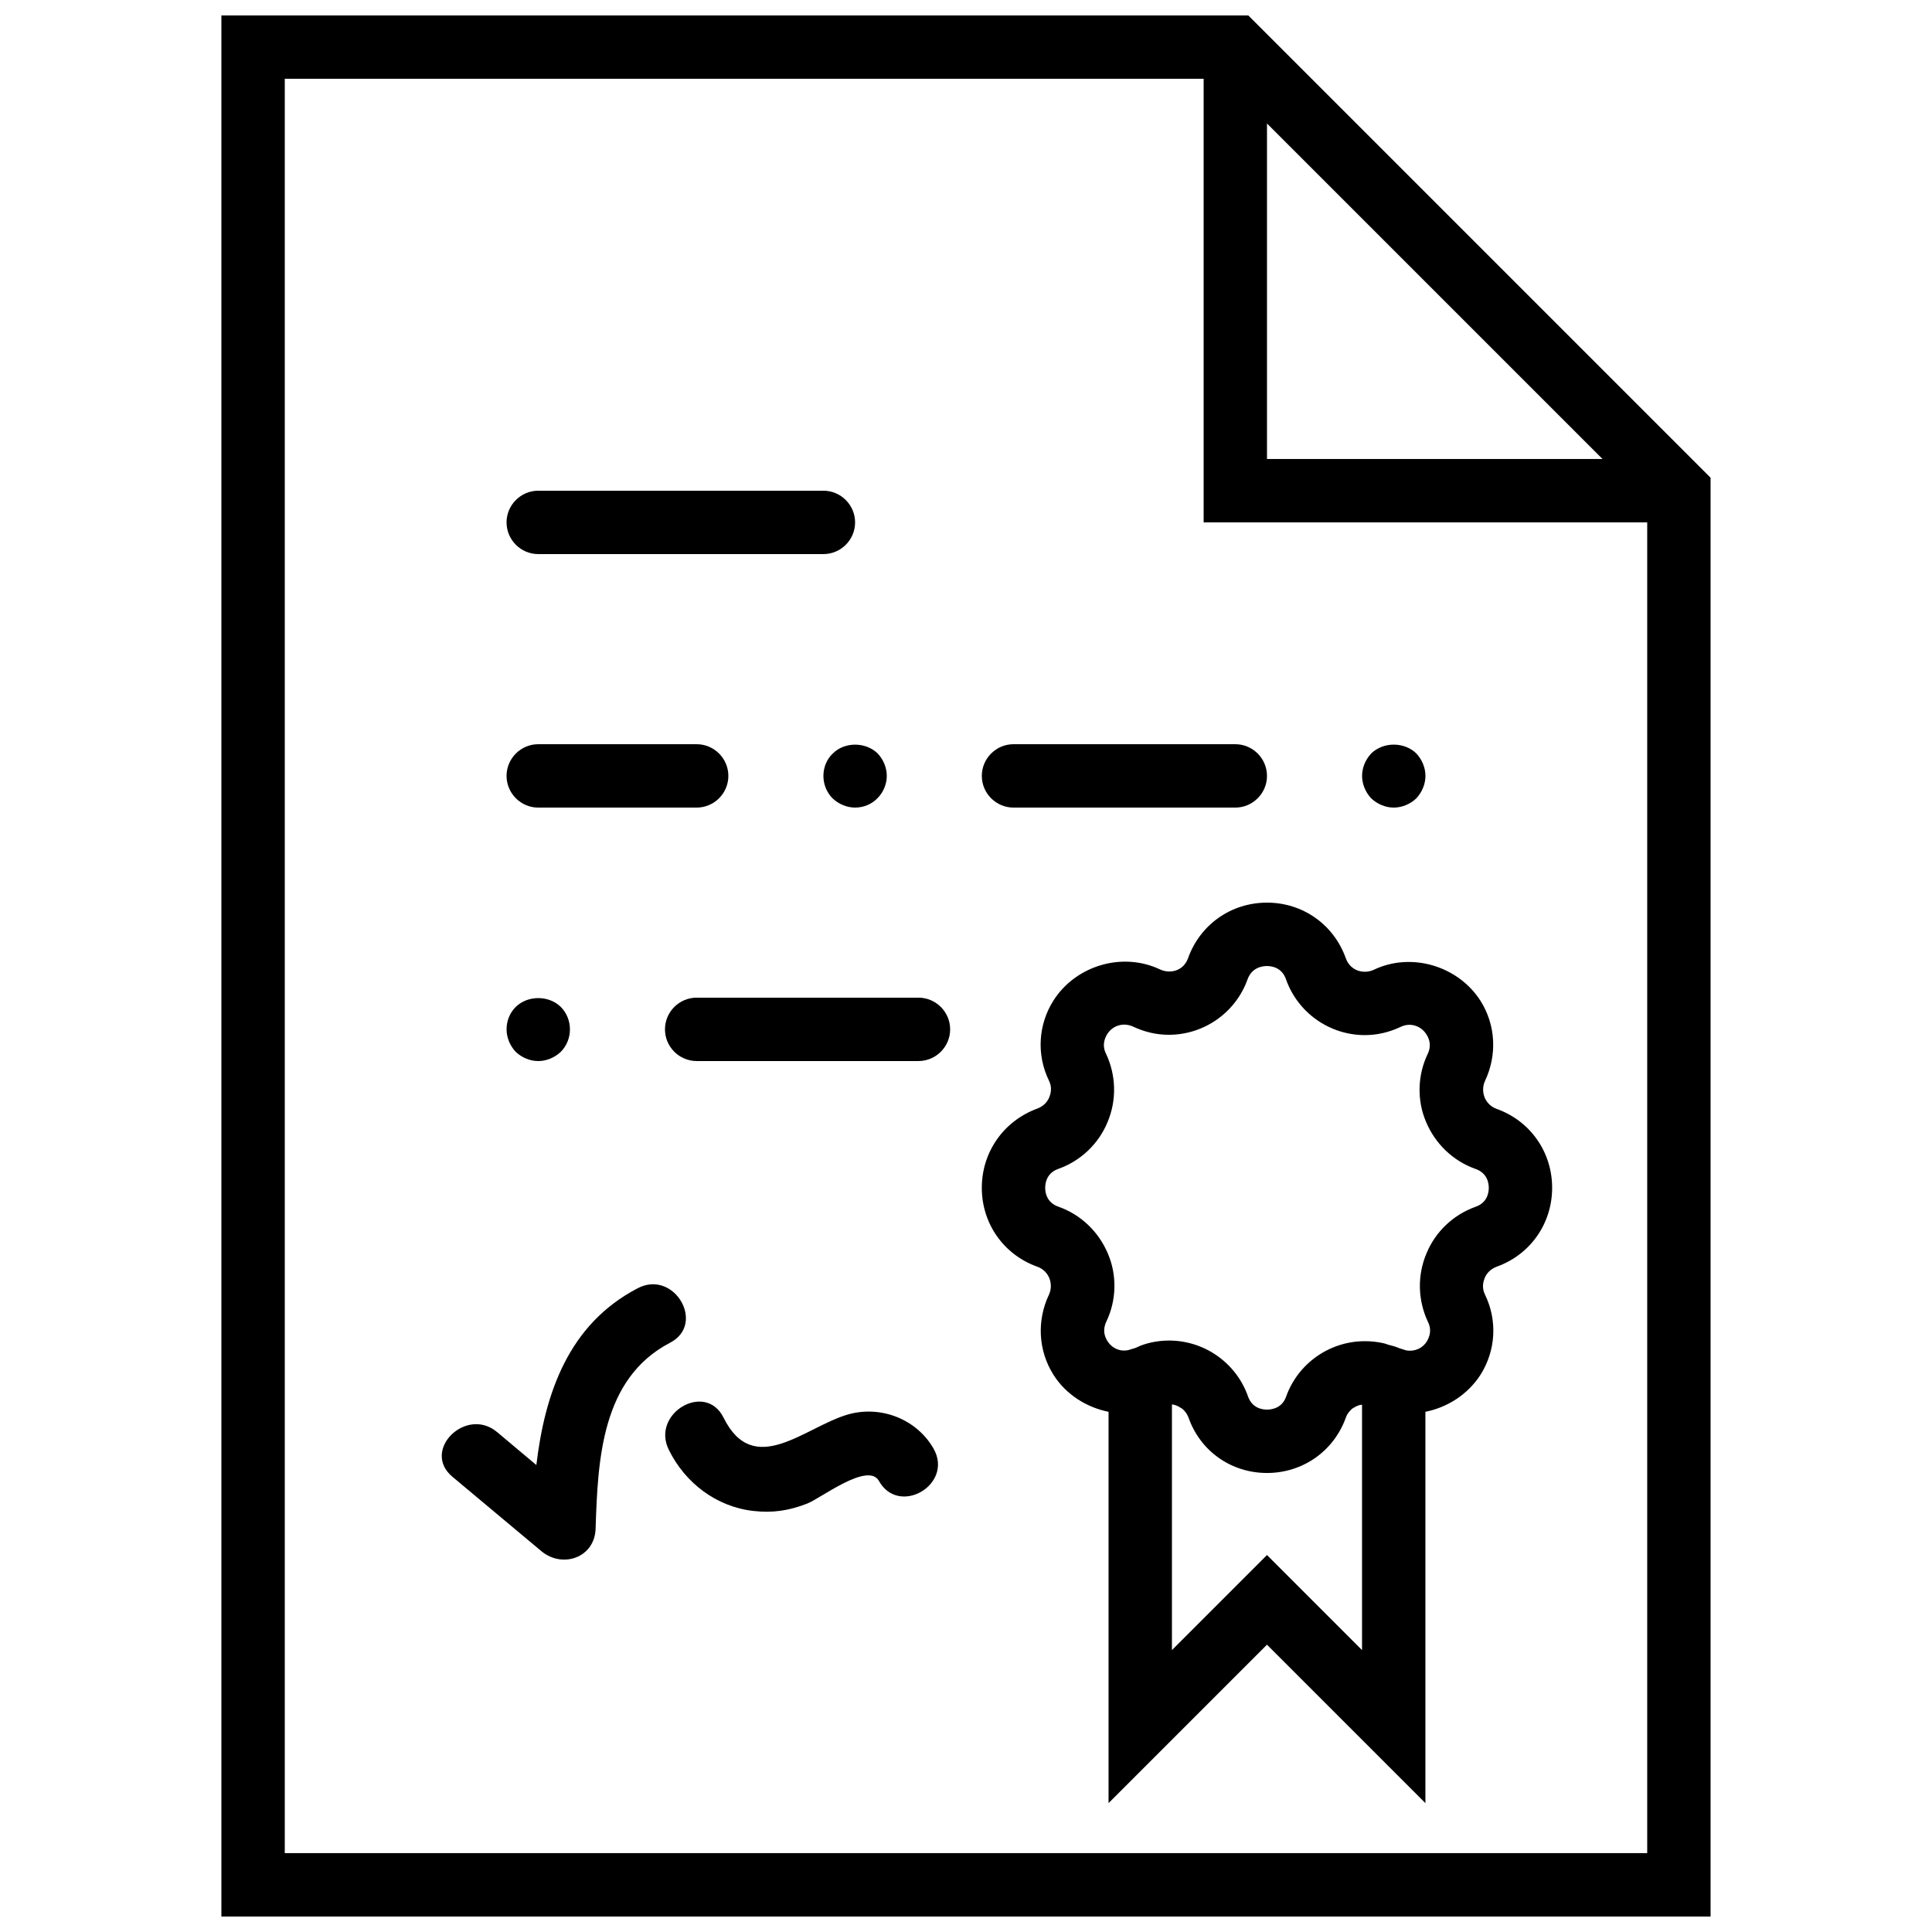 <?xml version="1.0" encoding="UTF-8"?>
<!-- Uploaded to: SVG Repo, www.svgrepo.com, Generator: SVG Repo Mixer Tools -->
<svg width="800px" height="800px" version="1.1" viewBox="144 144 512 512" xmlns="http://www.w3.org/2000/svg">
 <defs>
  <clipPath id="a">
   <path d="m202 148.09h396v503.81h-396z"/>
  </clipPath>
 </defs>
 <g clip-path="url(#a)">
  <path d="m474.81 148.09h-272.14v503.81h394.65v-381.3zm4.957 28.633 88.922 88.922h-88.922zm-260.3 458.38v-470.22h243.51v117.55h117.55v352.67z"/>
 </g>
 <path d="m286.64 290.84h75.57c4.617 0 8.398-3.777 8.398-8.398 0-4.617-3.777-8.398-8.398-8.398h-75.57c-4.617 0-8.398 3.777-8.398 8.398 0.004 4.621 3.781 8.398 8.398 8.398z"/>
 <path d="m286.64 358.02h41.984c4.617 0 8.398-3.777 8.398-8.398 0-4.617-3.777-8.398-8.398-8.398h-41.984c-4.617 0-8.398 3.777-8.398 8.398 0.004 4.617 3.781 8.398 8.398 8.398z"/>
 <path d="m412.59 358.02h58.777c4.617 0 8.398-3.777 8.398-8.398 0-4.617-3.777-8.398-8.398-8.398h-58.777c-4.617 0-8.398 3.777-8.398 8.398 0 4.617 3.781 8.398 8.398 8.398z"/>
 <path d="m364.65 343.74c-1.598 1.512-2.438 3.695-2.438 5.879 0 2.184 0.84 4.367 2.434 5.961 1.598 1.512 3.781 2.438 5.965 2.438s4.367-0.84 5.961-2.519c1.512-1.512 2.438-3.695 2.438-5.879 0-2.184-0.922-4.367-2.434-5.961-3.195-3.106-8.82-3.106-11.926 0.082z"/>
 <path d="m513.36 358.02c2.184 0 4.367-0.922 5.961-2.434 1.512-1.598 2.438-3.781 2.438-5.965 0-2.184-0.922-4.367-2.434-5.961-3.191-3.106-8.734-3.106-11.922 0-1.516 1.594-2.441 3.777-2.441 5.961 0 2.184 0.922 4.367 2.434 5.961 1.598 1.512 3.781 2.438 5.965 2.438z"/>
 <path d="m387.4 408.39h-58.777c-4.617 0-8.398 3.777-8.398 8.398 0 4.617 3.777 8.398 8.398 8.398h58.777c4.617 0 8.398-3.777 8.398-8.398 0-4.617-3.777-8.398-8.398-8.398z"/>
 <path d="m286.64 425.19c2.184 0 4.367-0.922 5.961-2.434 1.598-1.594 2.438-3.777 2.438-5.961 0-2.184-0.84-4.367-2.434-5.961-3.191-3.106-8.734-3.106-11.922 0-1.598 1.594-2.438 3.691-2.438 5.961 0 2.184 0.922 4.367 2.434 5.961 1.594 1.512 3.777 2.434 5.961 2.434z"/>
 <path d="m313.01 485.39c-18.391 9.574-24.602 27.879-26.871 46.855-3.441-2.938-6.969-5.793-10.41-8.734-8.23-6.887-20.152 4.871-11.84 11.84 7.894 6.551 15.703 13.184 23.594 19.734 5.543 4.617 14.105 1.762 14.359-5.961 0.586-18.223 1.512-39.801 19.734-49.289 9.57-4.957 1.09-19.484-8.566-14.445z"/>
 <path d="m368.85 518.81c-11.504 3.273-25.023 17.129-33.082 0.922-4.785-9.742-19.312-1.176-14.527 8.48 4.281 8.734 12.594 15.113 22.418 16.207 5.121 0.586 9.406-0.082 14.191-1.93 3.441-1.258 16.121-11.168 19.062-6.047 5.289 9.488 19.816 1.008 14.527-8.48-4.371-7.723-13.773-11.586-22.59-9.152z"/>
 <path d="m540.64 437.87c-1.93-0.672-2.856-2.184-3.191-3.023s-0.754-2.519 0.082-4.367c3.273-6.887 2.856-14.863-1.176-21.242-5.879-9.238-18.305-13.016-28.297-8.23-2.519 1.176-6.129 0.418-7.391-3.023-3.188-8.98-11.414-14.777-20.902-14.777s-17.719 5.793-20.906 14.695c-1.258 3.527-4.871 4.199-7.391 3.023-10.078-4.785-22.418-1.008-28.297 8.23-4.031 6.383-4.535 14.359-1.176 21.242 0.922 1.848 0.418 3.527 0.082 4.367-0.336 0.84-1.176 2.266-3.191 3.023-8.898 3.273-14.695 11.504-14.695 20.992 0 9.488 5.793 17.719 14.695 20.906 1.93 0.672 2.856 2.184 3.191 3.023 0.336 0.84 0.754 2.519-0.082 4.367-3.273 6.887-2.856 14.863 1.176 21.242 3.273 5.207 8.734 8.648 14.609 9.824v103.7l41.984-41.984 41.984 41.984v-103.7c5.879-1.176 11.25-4.617 14.609-9.824 4.031-6.383 4.535-14.359 1.176-21.242-0.922-1.848-0.418-3.527-0.082-4.367 0.336-0.84 1.176-2.266 3.191-3.023 8.898-3.191 14.691-11.418 14.691-20.906 0-9.488-5.793-17.719-14.695-20.91zm-60.875 118.23-25.191 25.191v-65.074h0.336c0.672 0.168 1.344 0.418 1.93 0.84 0.082 0.082 0.25 0.082 0.336 0.168 0.754 0.586 1.344 1.344 1.762 2.352 3.109 8.984 11.34 14.777 20.828 14.777s17.719-5.793 20.906-14.695c0.336-1.008 1.008-1.762 1.68-2.352 0.168-0.082 0.25-0.168 0.418-0.25 0.586-0.336 1.176-0.672 1.848-0.754 0.082 0 0.25 0 0.336-0.082v65.074zm55.25-92.281c-5.879 2.098-10.664 6.633-13.016 12.426-2.434 5.793-2.266 12.344 0.418 18.055 1.09 2.184 0.418 3.945-0.25 5.121-1.176 1.93-3.359 2.856-5.543 2.434l-1.848-0.586c-0.922-0.418-1.93-0.672-2.938-0.922-0.418-0.168-0.922-0.336-1.344-0.418-1.594-0.336-3.191-0.504-4.785-0.504-9.406 0-17.801 5.961-20.906 14.777-1.094 3.023-3.863 3.359-5.039 3.359s-3.945-0.336-5.039-3.527c-3.106-8.816-11.504-14.777-20.906-14.777-3.273 0-6.551 0.754-8.816 1.93l-1.93 0.586c-2.184 0.504-4.367-0.418-5.625-2.434-0.672-1.09-1.344-2.856-0.25-5.121 2.688-5.625 2.856-12.258 0.418-17.969-2.434-5.793-7.137-10.328-13.016-12.426-3.277-1.094-3.613-3.863-3.613-5.039 0-1.176 0.336-3.945 3.527-5.039 5.879-2.098 10.664-6.633 13.016-12.426 2.434-5.793 2.266-12.344-0.418-18.055-1.09-2.184-0.418-3.945 0.25-5.121 1.426-2.352 4.281-3.273 6.887-2.098 3.023 1.426 6.215 2.184 9.488 2.184 9.406 0 17.801-5.961 20.906-14.777 1.172-3.109 3.945-3.445 5.121-3.445s3.945 0.336 5.039 3.527c3.106 8.816 11.504 14.777 20.906 14.777 3.273 0 6.465-0.754 9.488-2.184 2.602-1.258 5.457-0.25 6.887 2.098 0.672 1.09 1.344 2.856 0.25 5.121-2.688 5.625-2.856 12.258-0.418 17.969 2.434 5.793 7.137 10.328 13.016 12.426 3.273 1.094 3.609 3.867 3.609 5.043 0 1.176-0.336 3.945-3.527 5.035z"/>
</svg>